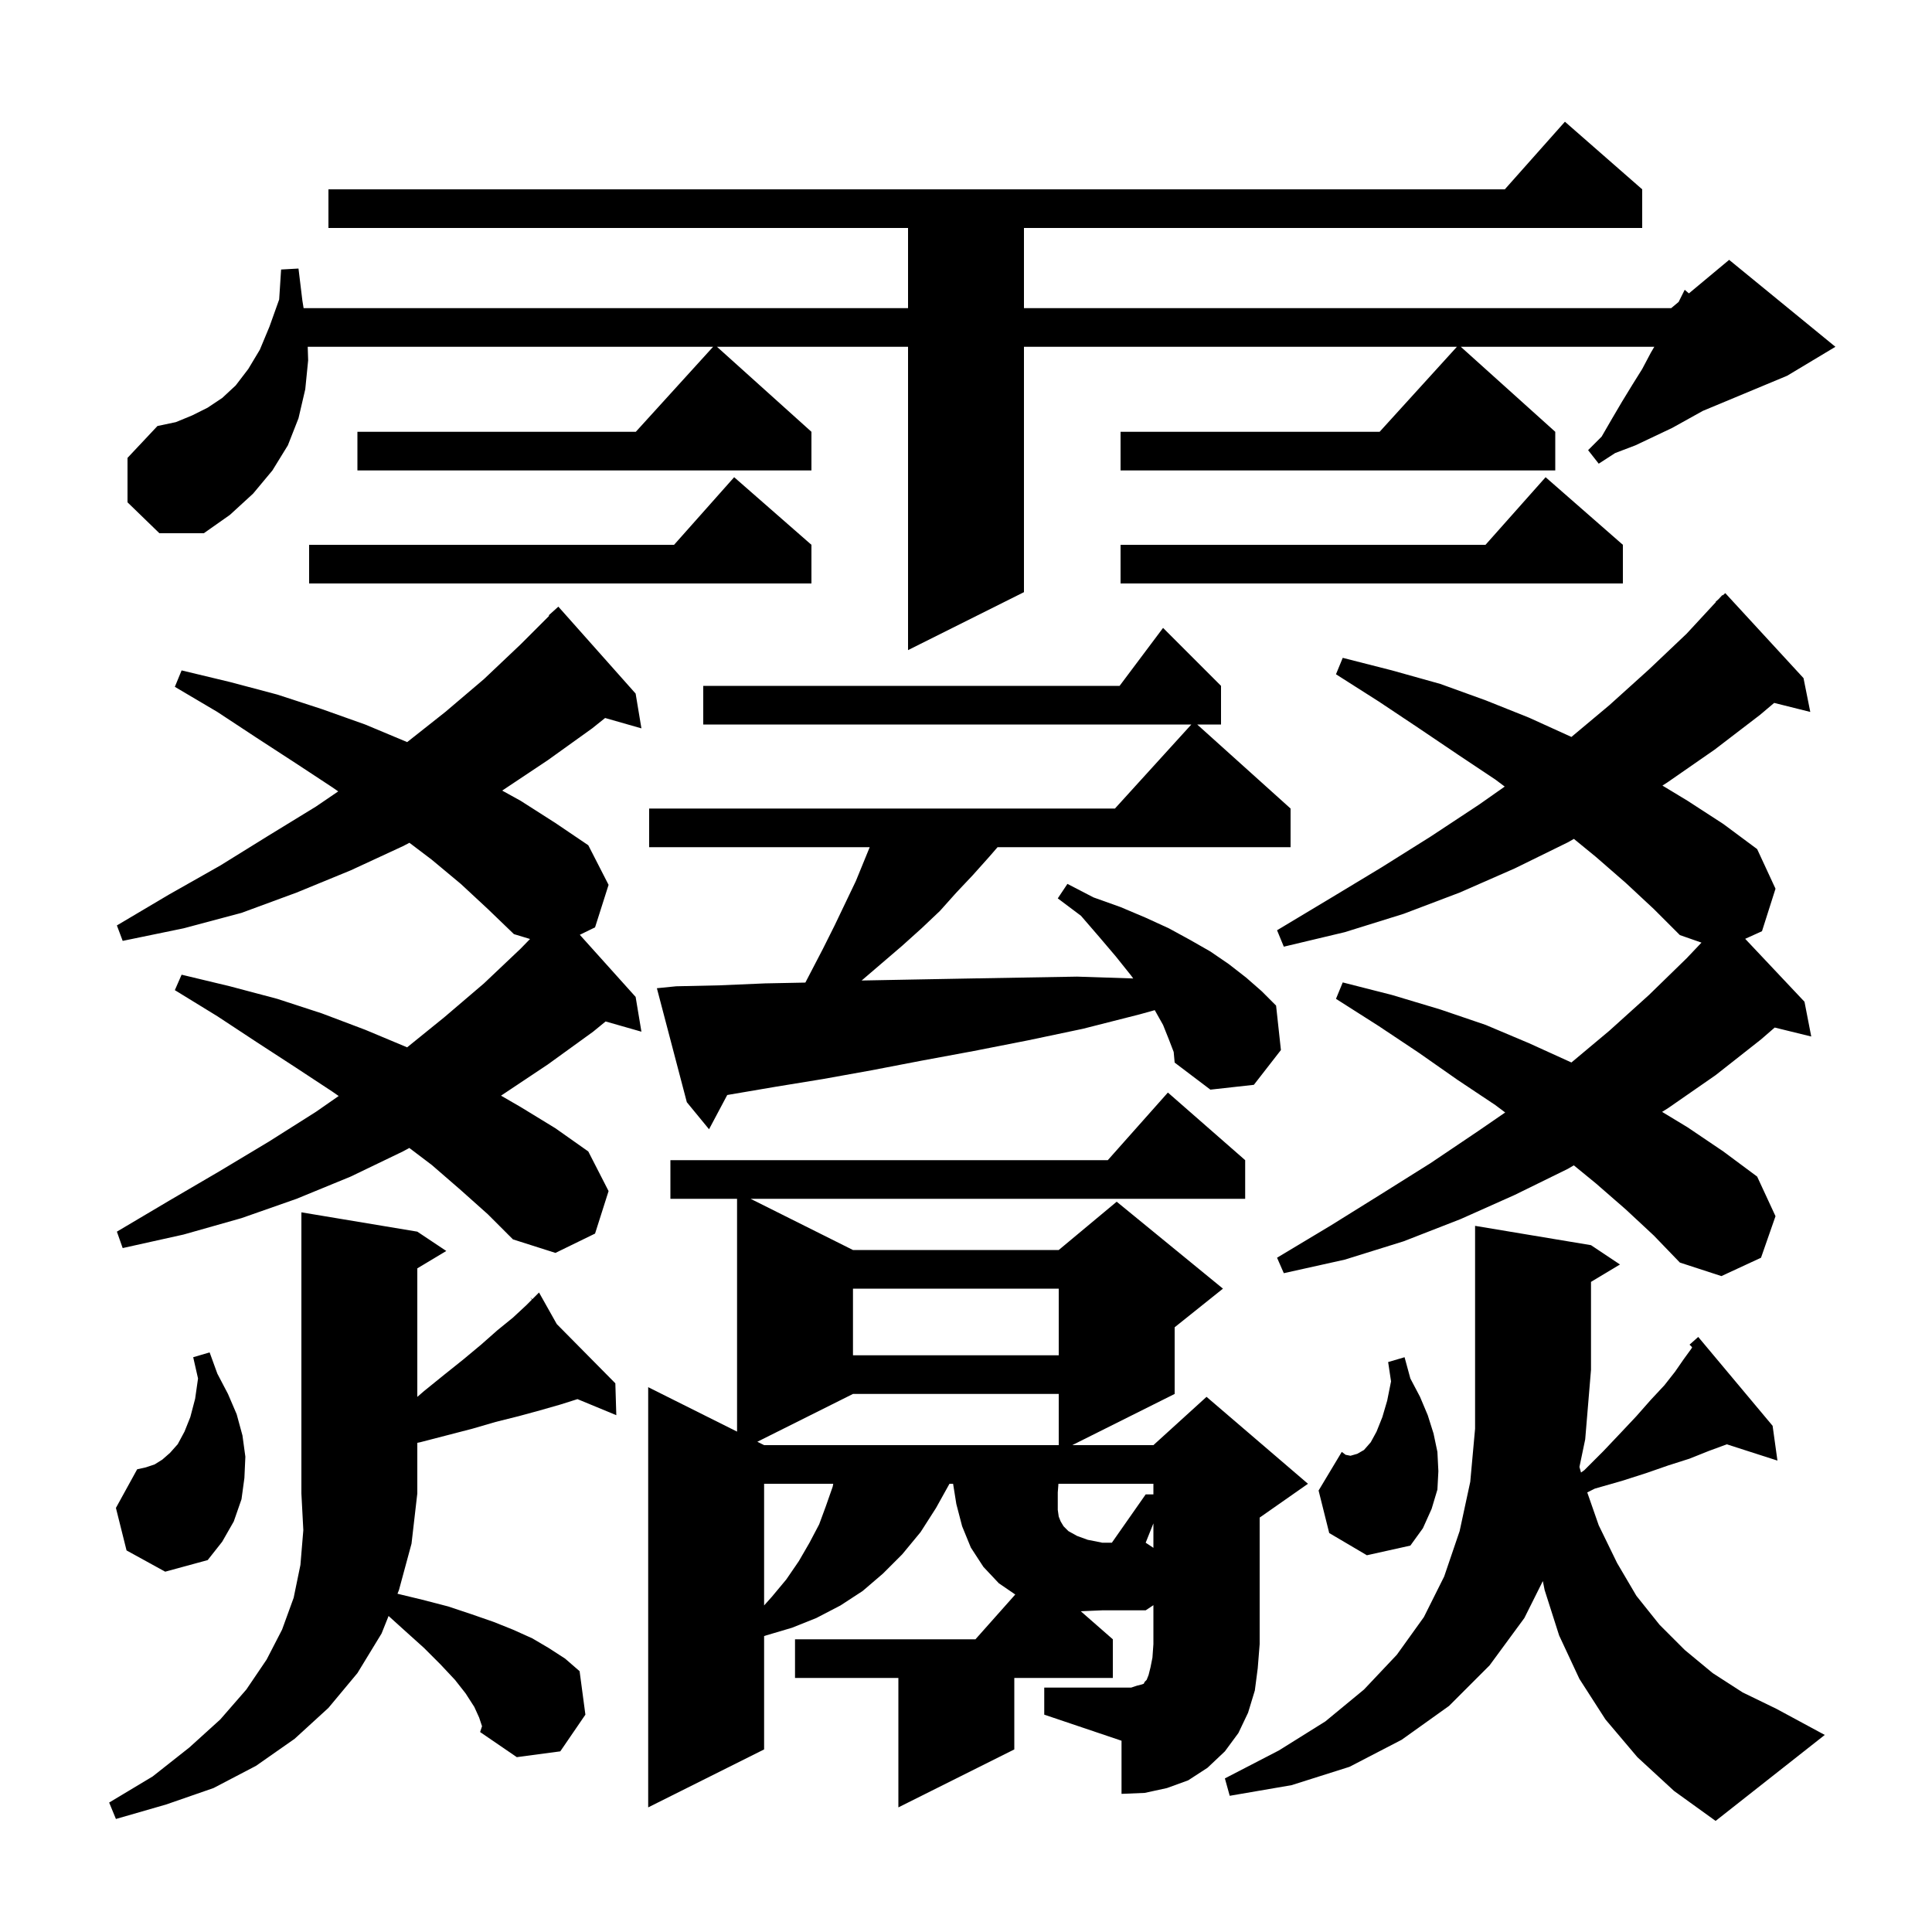 <svg xmlns="http://www.w3.org/2000/svg" xmlns:xlink="http://www.w3.org/1999/xlink" version="1.1" baseProfile="full" viewBox="0 0 200 200" width="200" height="200"><g fill="currentColor"><path d="M 169.5 181.9 L 166.2 178.0 L 163.5 173.8 L 161.4 169.3 L 159.9 164.6 L 159.714 163.671 L 157.8 167.5 L 154.2 172.4 L 150.0 176.6 L 145.1 180.1 L 139.7 182.9 L 133.7 184.8 L 127.3 185.9 L 126.8 184.1 L 132.4 181.2 L 137.2 178.2 L 141.2 174.9 L 144.6 171.3 L 147.4 167.4 L 149.5 163.2 L 151.1 158.5 L 152.2 153.4 L 152.7 147.9 L 152.7 126.9 L 164.7 128.9 L 167.7 130.9 L 164.7 132.7 L 164.7 141.8 L 164.1 149.0 L 163.503 151.859 L 163.667 152.436 L 164.0 152.2 L 166.0 150.2 L 167.8 148.3 L 169.4 146.6 L 170.9 144.9 L 172.3 143.4 L 173.4 142.0 L 174.3 140.7 L 175.1 139.6 L 175.169 139.463 L 174.9 139.2 L 175.8 138.4 L 183.5 147.6 L 184.0 151.2 L 178.759 149.515 L 176.9 150.2 L 174.9 151.0 L 172.7 151.7 L 170.4 152.5 L 167.9 153.3 L 165.1 154.1 L 164.312 154.494 L 165.5 157.9 L 167.4 161.8 L 169.4 165.2 L 171.8 168.2 L 174.4 170.8 L 177.3 173.2 L 180.4 175.2 L 183.9 176.9 L 188.9 179.6 L 177.6 188.5 L 173.3 185.4 Z M 49.6 177.8 L 49.1 176.7 L 48.2 175.3 L 47.1 173.9 L 45.6 172.3 L 43.9 170.6 L 41.9 168.8 L 40.226 167.285 L 39.5 169.1 L 37.0 173.2 L 34.0 176.8 L 30.5 180.0 L 26.5 182.8 L 22.1 185.1 L 17.2 186.8 L 12.0 188.3 L 11.3 186.6 L 15.8 183.9 L 19.6 180.9 L 22.8 178.0 L 25.5 174.9 L 27.6 171.8 L 29.2 168.7 L 30.4 165.4 L 31.1 162.0 L 31.4 158.4 L 31.2 154.6 L 31.2 125.5 L 43.2 127.5 L 46.2 129.5 L 43.2 131.3 L 43.2 144.605 L 43.9 144.0 L 46.0 142.3 L 48.0 140.7 L 49.8 139.2 L 51.5 137.7 L 53.1 136.4 L 54.5 135.1 L 55.062 134.538 L 54.9 134.3 L 55.099 134.501 L 55.8 133.8 L 57.636 137.067 L 63.7 143.2 L 63.8 146.5 L 59.782 144.837 L 58.0 145.4 L 55.9 146.0 L 53.7 146.6 L 51.3 147.2 L 48.9 147.9 L 43.5 149.3 L 43.2 149.36 L 43.2 154.6 L 42.6 159.8 L 41.3 164.6 L 41.147 164.984 L 43.7 165.6 L 46.4 166.3 L 48.8 167.1 L 51.1 167.9 L 53.1 168.7 L 55.1 169.6 L 56.8 170.6 L 58.5 171.7 L 60.0 173.0 L 60.6 177.5 L 58.0 181.3 L 53.5 181.9 L 49.7 179.3 L 49.9 178.7 Z M 129.9 175.0 L 129.2 177.3 L 128.2 179.4 L 126.8 181.3 L 125.0 183.0 L 123.0 184.3 L 120.8 185.1 L 118.5 185.6 L 116.1 185.7 L 116.1 180.2 L 108.1 177.5 L 108.1 174.7 L 117.1 174.7 L 117.7 174.5 L 118.1 174.4 L 118.4 174.3 L 118.5 174.1 L 118.7 173.9 L 118.9 173.4 L 119.1 172.6 L 119.3 171.6 L 119.4 170.2 L 119.4 166.167 L 118.6 166.7 L 114.1 166.7 L 111.882 166.796 L 115.2 169.7 L 115.2 173.7 L 105.0 173.7 L 105.0 181.1 L 93.0 187.1 L 93.0 173.7 L 82.3 173.7 L 82.3 169.7 L 100.978 169.7 L 105.1 165.063 L 103.4 163.9 L 101.8 162.2 L 100.5 160.2 L 99.6 158.0 L 99.0 155.7 L 98.664 153.6 L 98.289 153.6 L 96.9 156.1 L 95.3 158.6 L 93.4 160.9 L 91.4 162.9 L 89.3 164.7 L 87.0 166.2 L 84.5 167.5 L 82.0 168.5 L 79.3 169.3 L 79.1 169.369 L 79.1 181.1 L 67.1 187.1 L 67.1 143.6 L 76.3 148.2 L 76.3 124.1 L 69.4 124.1 L 69.4 120.1 L 114.678 120.1 L 120.9 113.1 L 128.9 120.1 L 128.9 124.1 L 77.7 124.1 L 88.3 129.4 L 109.6 129.4 L 115.6 124.4 L 126.6 133.4 L 121.6 137.4 L 121.6 144.3 L 111.0 149.6 L 119.4 149.6 L 124.9 144.6 L 135.4 153.6 L 130.4 157.1 L 130.4 170.2 L 130.2 172.7 Z M 79.1 153.6 L 79.1 166.194 L 79.9 165.3 L 81.4 163.5 L 82.7 161.6 L 83.8 159.7 L 84.8 157.8 L 85.5 155.9 L 86.2 153.9 L 86.257 153.6 Z M 13.1 160.5 L 12.0 156.1 L 14.2 152.1 L 15.1 151.9 L 16.0 151.6 L 16.8 151.1 L 17.6 150.4 L 18.4 149.5 L 19.1 148.2 L 19.7 146.7 L 20.2 144.8 L 20.5 142.7 L 20.0 140.5 L 21.7 140.0 L 22.5 142.2 L 23.6 144.3 L 24.5 146.4 L 25.1 148.6 L 25.4 150.8 L 25.3 153.0 L 25.0 155.2 L 24.2 157.5 L 23.0 159.6 L 21.5 161.5 L 17.1 162.7 Z M 137.6 158.7 L 136.5 154.3 L 138.9 150.3 L 139.3 150.6 L 139.8 150.7 L 140.5 150.5 L 141.2 150.1 L 141.9 149.3 L 142.5 148.2 L 143.1 146.7 L 143.6 145.0 L 144.0 143.0 L 143.7 141.0 L 145.4 140.5 L 146.0 142.7 L 147.0 144.6 L 147.8 146.5 L 148.4 148.4 L 148.8 150.3 L 148.9 152.3 L 148.8 154.2 L 148.2 156.2 L 147.3 158.2 L 146.0 160.0 L 141.5 161.0 Z M 88.3 144.3 L 78.4 149.25 L 79.1 149.6 L 109.6 149.6 L 109.6 144.3 Z M 88.3 133.4 L 88.3 140.3 L 109.6 140.3 L 109.6 133.4 Z M 168.3 125.2 L 165.2 122.5 L 162.922 120.636 L 162.3 121.0 L 156.8 123.7 L 151.2 126.2 L 145.3 128.5 L 139.2 130.4 L 132.9 131.8 L 132.2 130.2 L 137.7 126.9 L 143.0 123.6 L 148.1 120.4 L 153.0 117.1 L 155.817 115.163 L 154.8 114.4 L 150.9 111.8 L 146.9 109.0 L 142.7 106.2 L 138.3 103.4 L 139.0 101.7 L 144.1 103.0 L 149.1 104.5 L 153.8 106.1 L 158.3 108.0 L 162.673 109.988 L 166.6 106.7 L 170.7 103.0 L 174.6 99.2 L 176.137 97.58 L 173.9 96.8 L 171.2 94.1 L 168.3 91.4 L 165.2 88.7 L 162.93 86.843 L 162.3 87.2 L 156.8 89.9 L 151.1 92.4 L 145.3 94.6 L 139.2 96.5 L 132.9 98.0 L 132.2 96.3 L 137.7 93.0 L 143.0 89.8 L 148.1 86.6 L 153.1 83.3 L 155.768 81.426 L 154.8 80.7 L 150.9 78.1 L 146.9 75.4 L 142.7 72.6 L 138.3 69.8 L 139.0 68.1 L 144.1 69.4 L 149.1 70.8 L 153.8 72.5 L 158.3 74.3 L 162.673 76.288 L 166.6 73.0 L 170.7 69.3 L 174.6 65.6 L 177.629 62.325 L 177.6 62.3 L 177.913 62.018 L 178.3 61.6 L 178.336 61.637 L 178.6 61.4 L 186.7 70.2 L 187.4 73.7 L 183.662 72.765 L 182.2 74.0 L 177.5 77.6 L 172.6 81.0 L 172.095 81.323 L 174.7 82.9 L 178.4 85.3 L 181.9 87.9 L 183.8 92.0 L 182.4 96.4 L 180.661 97.187 L 186.8 103.7 L 187.5 107.3 L 183.718 106.371 L 182.3 107.6 L 177.6 111.3 L 172.7 114.7 L 172.06 115.102 L 174.7 116.7 L 178.4 119.2 L 181.9 121.8 L 183.8 125.9 L 182.3 130.2 L 178.2 132.1 L 173.9 130.7 L 171.2 127.9 Z M 47.7 123.2 L 44.7 120.6 L 42.373 118.837 L 41.7 119.2 L 36.3 121.8 L 30.7 124.1 L 25.0 126.1 L 19.0 127.8 L 12.7 129.2 L 12.1 127.5 L 17.5 124.3 L 22.8 121.2 L 27.8 118.2 L 32.7 115.1 L 35.06 113.458 L 34.4 113.0 L 30.6 110.5 L 26.6 107.9 L 22.5 105.2 L 18.1 102.5 L 18.8 100.9 L 23.8 102.1 L 28.7 103.4 L 33.3 104.9 L 37.8 106.6 L 42.1 108.4 L 42.145 108.421 L 46.0 105.3 L 50.1 101.8 L 53.9 98.2 L 54.869 97.204 L 53.2 96.7 L 50.5 94.1 L 47.7 91.5 L 44.7 89.0 L 42.384 87.245 L 41.7 87.6 L 36.3 90.1 L 30.7 92.4 L 25.0 94.5 L 19.0 96.1 L 12.7 97.4 L 12.1 95.8 L 17.5 92.6 L 22.8 89.6 L 27.8 86.5 L 32.7 83.5 L 35.013 81.925 L 34.4 81.5 L 30.6 79.0 L 26.6 76.4 L 22.5 73.7 L 18.1 71.1 L 18.8 69.4 L 23.8 70.6 L 28.7 71.9 L 33.3 73.4 L 37.8 75.0 L 42.1 76.8 L 42.15 76.823 L 46.1 73.7 L 50.1 70.3 L 53.9 66.7 L 56.853 63.747 L 56.8 63.7 L 57.8 62.8 L 65.8 71.8 L 66.4 75.4 L 62.642 74.326 L 61.3 75.4 L 56.7 78.7 L 51.986 81.842 L 53.9 82.9 L 57.5 85.2 L 60.9 87.5 L 63.0 91.6 L 61.6 96.0 L 60.021 96.77 L 65.8 103.2 L 66.4 106.8 L 62.694 105.741 L 61.4 106.8 L 56.7 110.2 L 51.9 113.4 L 51.864 113.421 L 53.9 114.6 L 57.5 116.8 L 60.9 119.2 L 63.0 123.3 L 61.6 127.7 L 57.5 129.7 L 53.1 128.3 L 50.5 125.7 Z M 121.0 107.6 L 120.4 106.1 L 119.54 104.571 L 118.0 105.0 L 112.1 106.5 L 106.4 107.7 L 100.8 108.8 L 95.4 109.8 L 90.2 110.8 L 85.2 111.7 L 80.3 112.5 L 75.6 113.3 L 75.283 113.356 L 73.4 116.9 L 71.1 114.1 L 68.0 102.3 L 70.0 102.1 L 74.5 102.0 L 79.2 101.8 L 83.371 101.717 L 85.2 98.2 L 86.4 95.8 L 88.6 91.2 L 90.032 87.7 L 67.2 87.7 L 67.2 83.7 L 115.418 83.7 L 123.327 75.0 L 72.8 75.0 L 72.8 71.0 L 115.9 71.0 L 120.4 65.0 L 126.4 71.0 L 126.4 75.0 L 123.933 75.0 L 133.6 83.7 L 133.6 87.7 L 103.267 87.7 L 102.4 88.7 L 100.7 90.6 L 99.0 92.4 L 97.3 94.3 L 95.4 96.1 L 93.4 97.9 L 89.2 101.5 L 89.194 101.504 L 89.3 101.5 L 94.6 101.4 L 100.0 101.3 L 105.7 101.2 L 111.5 101.1 L 117.31 101.29 L 117.1 101.0 L 115.5 99.0 L 113.8 97.0 L 111.9 94.8 L 109.5 93.0 L 110.5 91.5 L 113.2 92.9 L 116.0 93.9 L 118.6 95.0 L 121.0 96.1 L 123.2 97.3 L 125.3 98.5 L 127.2 99.8 L 129.0 101.2 L 130.6 102.6 L 132.1 104.1 L 132.6 108.7 L 129.8 112.3 L 125.3 112.8 L 121.6 110.0 L 121.5 108.9 Z M 13.2 52.0 L 13.2 47.4 L 16.3 44.1 L 18.2 43.7 L 19.9 43.0 L 21.5 42.2 L 23.0 41.2 L 24.4 39.9 L 25.7 38.2 L 26.9 36.2 L 27.9 33.8 L 28.9 31.0 L 29.1 27.9 L 30.9 27.8 L 31.3 31.1 L 31.429 31.9 L 94.0 31.9 L 94.0 23.6 L 34.0 23.6 L 34.0 19.6 L 155.778 19.6 L 162.0 12.6 L 170.0 19.6 L 170.0 23.6 L 106.0 23.6 L 106.0 31.9 L 173.0 31.9 L 173.771 31.257 L 174.4 30.0 L 174.834 30.372 L 179.0 26.9 L 190.0 35.9 L 185.0 38.9 L 176.28 42.533 L 173.1 44.3 L 169.3 46.1 L 167.2 46.9 L 165.5 48.0 L 164.4 46.6 L 165.8 45.2 L 166.9 43.3 L 167.9 41.6 L 169.0 39.8 L 170.0 38.2 L 170.9 36.5 L 171.253 35.9 L 151.222 35.9 L 161.0 44.7 L 161.0 48.7 L 116.0 48.7 L 116.0 44.7 L 142.818 44.7 L 150.818 35.9 L 106.0 35.9 L 106.0 61.3 L 94.0 67.3 L 94.0 35.9 L 74.222 35.9 L 84.0 44.7 L 84.0 48.7 L 37.0 48.7 L 37.0 44.7 L 65.818 44.7 L 73.818 35.9 L 31.855 35.9 L 31.9 37.3 L 31.6 40.3 L 30.9 43.3 L 29.8 46.1 L 28.2 48.7 L 26.2 51.1 L 23.8 53.3 L 21.1 55.2 L 16.5 55.2 Z M 168.0 56.4 L 168.0 60.4 L 116.0 60.4 L 116.0 56.4 L 153.778 56.4 L 160.0 49.4 Z M 84.0 56.4 L 84.0 60.4 L 32.0 60.4 L 32.0 56.4 L 69.778 56.4 L 76.0 49.4 Z M 119.4 157.7 L 118.6 159.7 L 119.4 160.233 Z M 118.6 154.7 L 119.4 154.7 L 119.4 153.6 L 109.569 153.6 L 109.5 154.5 L 109.5 156.3 L 109.6 157.0 L 109.8 157.5 L 110.1 158.0 L 110.6 158.5 L 111.5 159.0 L 112.6 159.4 L 114.1 159.7 L 115.1 159.7 Z "/></g></svg>